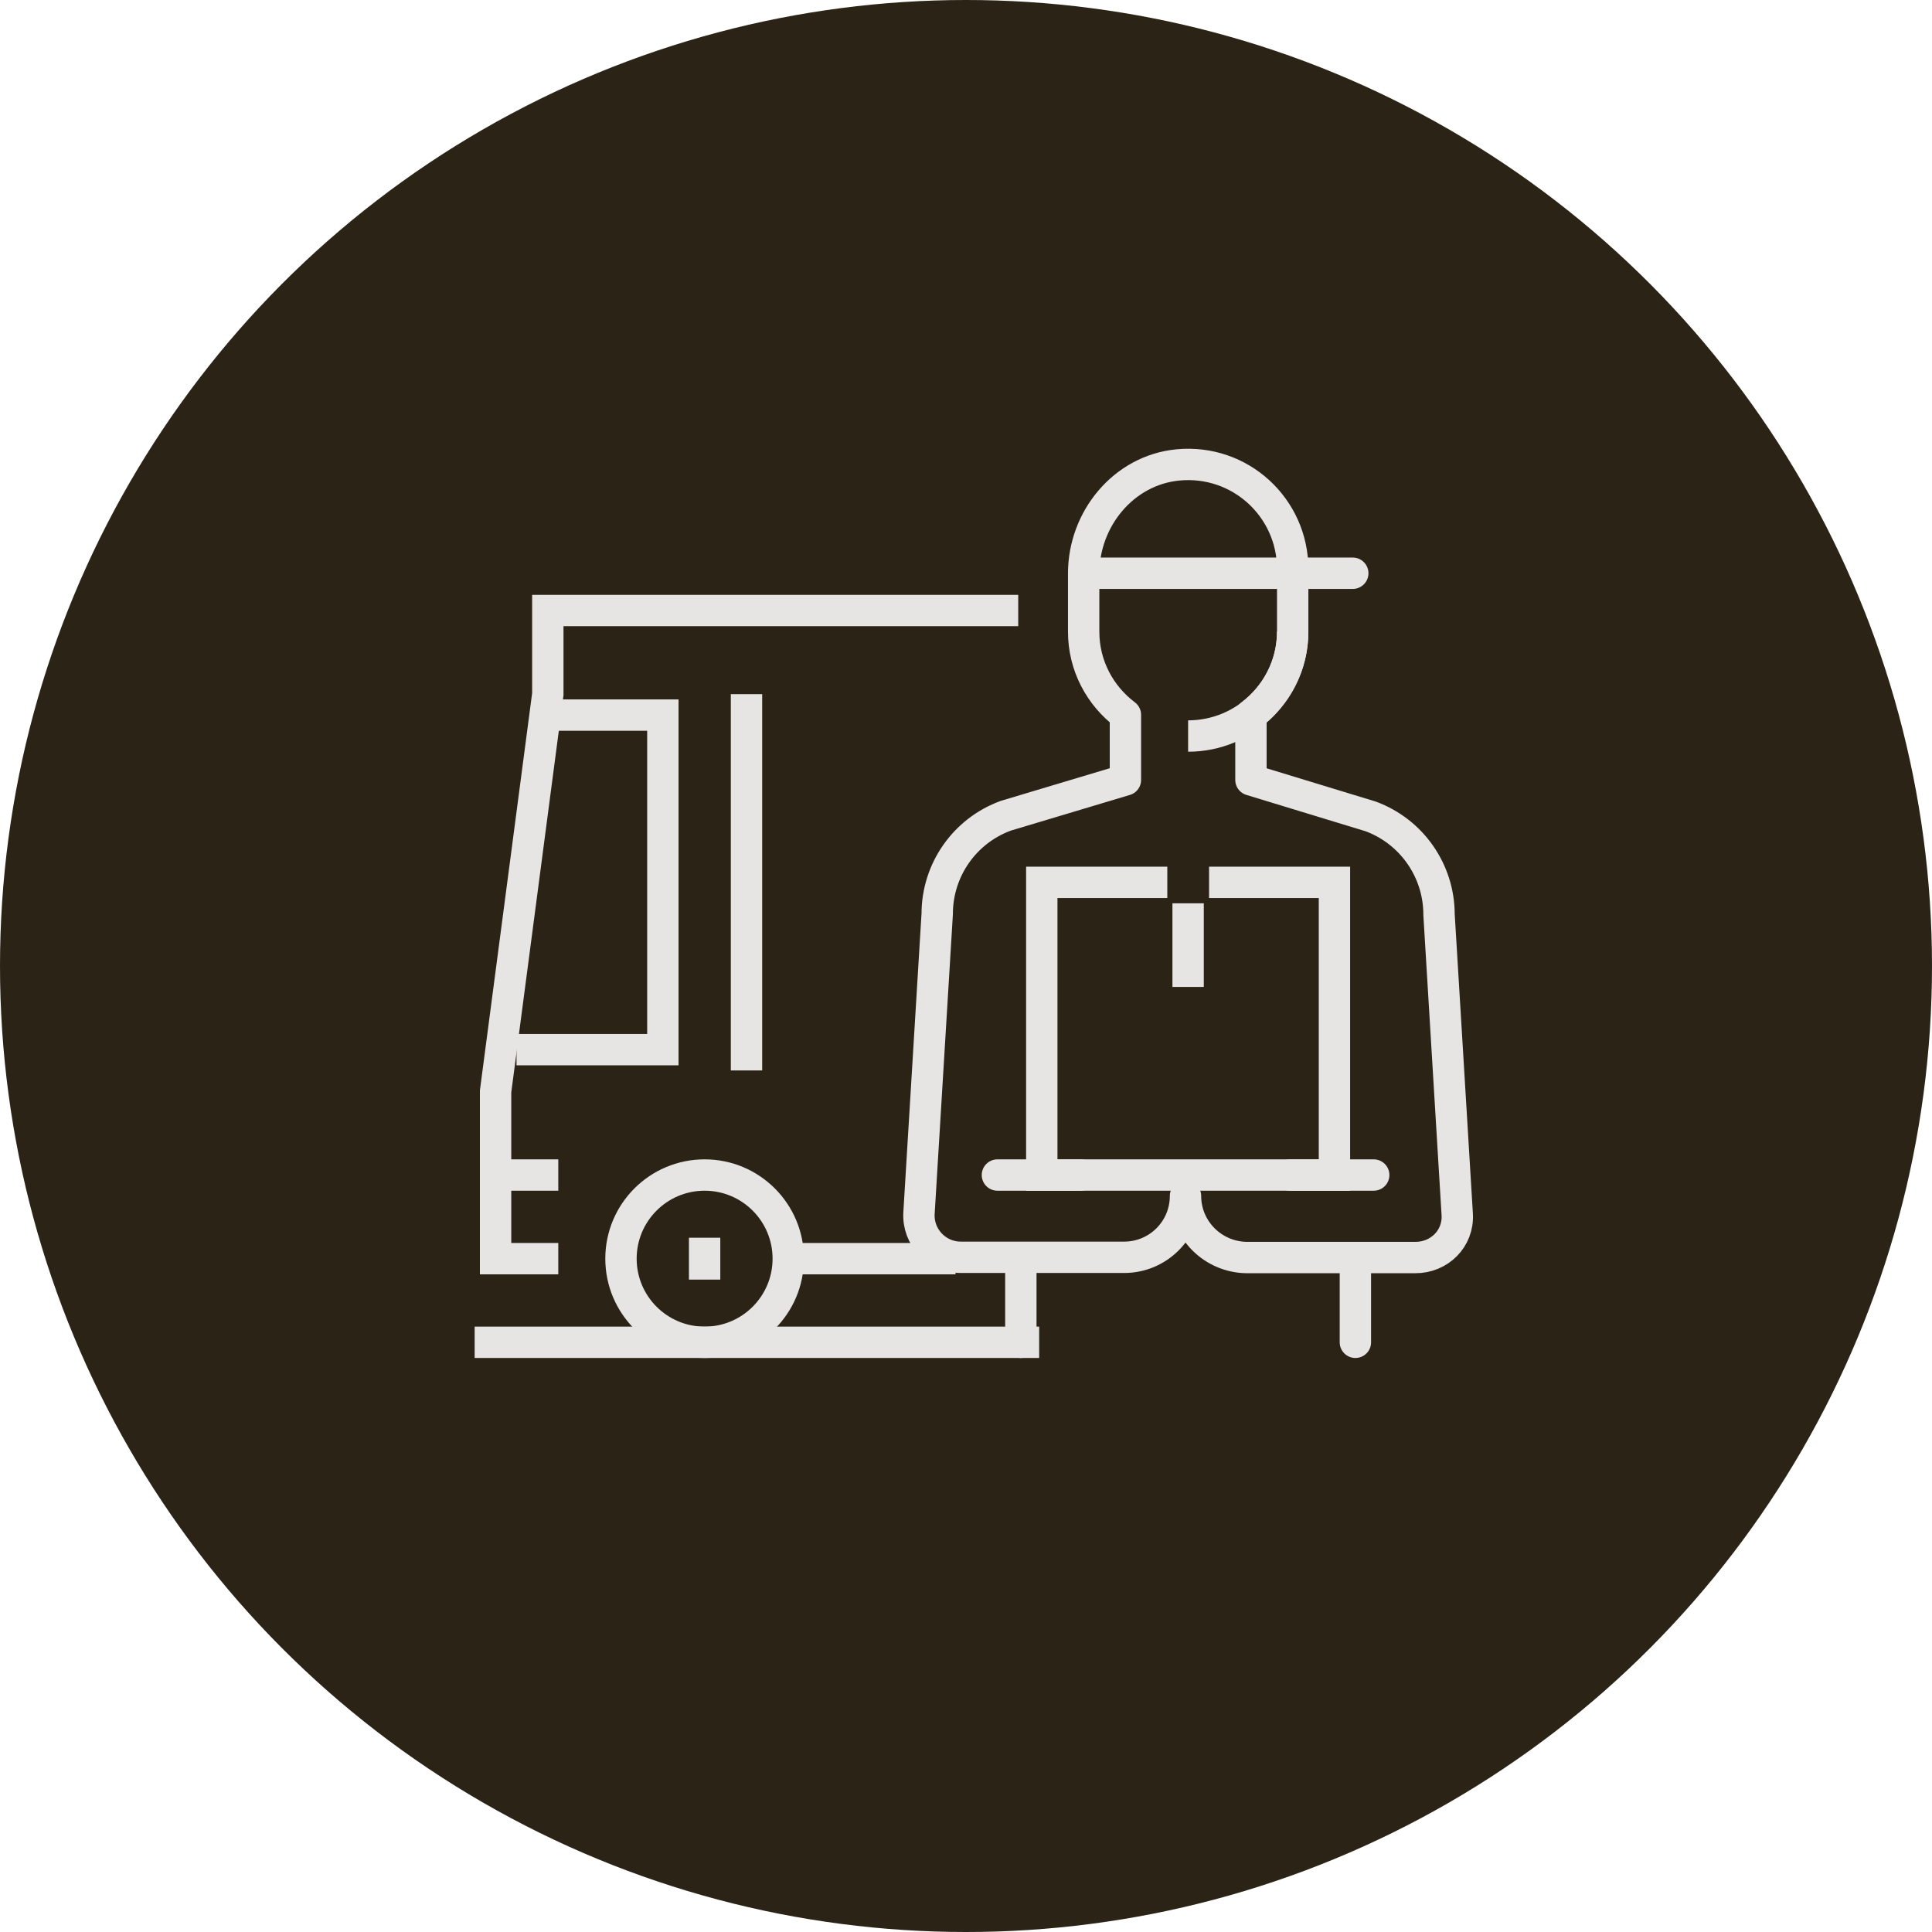 <svg xml:space="preserve" style="enable-background:new 0 0 155 155;" viewBox="0 0 155 155" y="0px" x="0px" xmlns:xlink="http://www.w3.org/1999/xlink" xmlns="http://www.w3.org/2000/svg" id="Layer_1" version="1.1">
<style type="text/css">
	.st0{fill:#2B2316;}
	.st1{fill:none;stroke:#E6E5E4;stroke-width:2.516;stroke-miterlimit:10;}
	.st2{fill:none;stroke:#E6E5E4;stroke-width:2.516;stroke-linecap:round;stroke-linejoin:round;stroke-miterlimit:10;}
	.st3{fill:none;stroke:#E6E5E4;stroke-width:2.516;stroke-linecap:round;stroke-miterlimit:10;}
</style>
<g>
	<circle r="77.5" cy="77.5" cx="77.5" class="st0"></circle>
	<g>
		<line y2="107.69" x2="38.08" y1="107.69" x1="83.37" class="st1"></line>
		<g>
			<g>
				<path d="M103.71,50.66c0,4.63-3.75,8.39-8.39,8.39l0,0" class="st1"></path>
			</g>
			<path d="M95.11,95.95L95.11,95.95c0,2.72-2.2,4.92-4.92,4.92H77.08c-1.93,0-3.47-1.63-3.35-3.56l1.46-23.99
				c0-3.53,2.21-6.68,5.52-7.88l9.58-2.87v-5.22c-2.03-1.53-3.35-3.94-3.35-6.67l0-4.67c0-4.38,3.2-8.29,7.56-8.71
				c5-0.48,9.21,3.44,9.21,8.35v5.03c0,2.73-1.33,5.14-3.35,6.67v5.22l9.61,2.93c3.29,1.22,5.48,4.36,5.48,7.87l1.46,24.05
				c0.12,1.94-1.43,3.48-3.37,3.47h-13.51C97.31,100.86,95.11,98.66,95.11,95.95L95.11,95.95z" class="st2"></path>
			<line y2="107.69" x2="81.9" y1="100.98" x1="81.9" class="st2"></line>
			<g>
				<polyline points="97,70.79 107.06,70.79 107.06,94.27 83.58,94.27 83.58,70.79 93.65,70.79" class="st1"></polyline>
				<line y2="79.18" x2="95.32" y1="72.47" x1="95.32" class="st1"></line>
			</g>
			<line y2="107.69" x2="108.74" y1="100.98" x1="108.74" class="st2"></line>
		</g>
		<line y2="94.27" x2="86.73" y1="94.27" x1="80.02" class="st2"></line>
		<line y2="94.27" x2="110.21" y1="94.27" x1="103.5" class="st2"></line>
		<line y2="45.99" x2="108.53" y1="45.99" x1="86.94" class="st3"></line>
		<circle r="6.71" cy="100.98" cx="56.53" class="st1"></circle>
		<polyline points="43.95,57.37 53.18,57.37 53.18,84.21 41.44,84.21" class="st1"></polyline>
		<line y2="85.88" x2="59.89" y1="55.69" x1="59.89" class="st1"></line>
		<polyline points="44.79,100.98 39.76,100.98 39.76,87.56 43.95,55.69 43.95,48.98 81.69,48.98" class="st1"></polyline>
		<line y2="102.66" x2="56.53" y1="99.3" x1="56.53" class="st1"></line>
		<line y2="94.27" x2="39.76" y1="94.27" x1="44.79" class="st1"></line>
		<line y2="100.98" x2="76.66" y1="100.98" x1="63.24" class="st1"></line>
	</g>
</g>
</svg>
